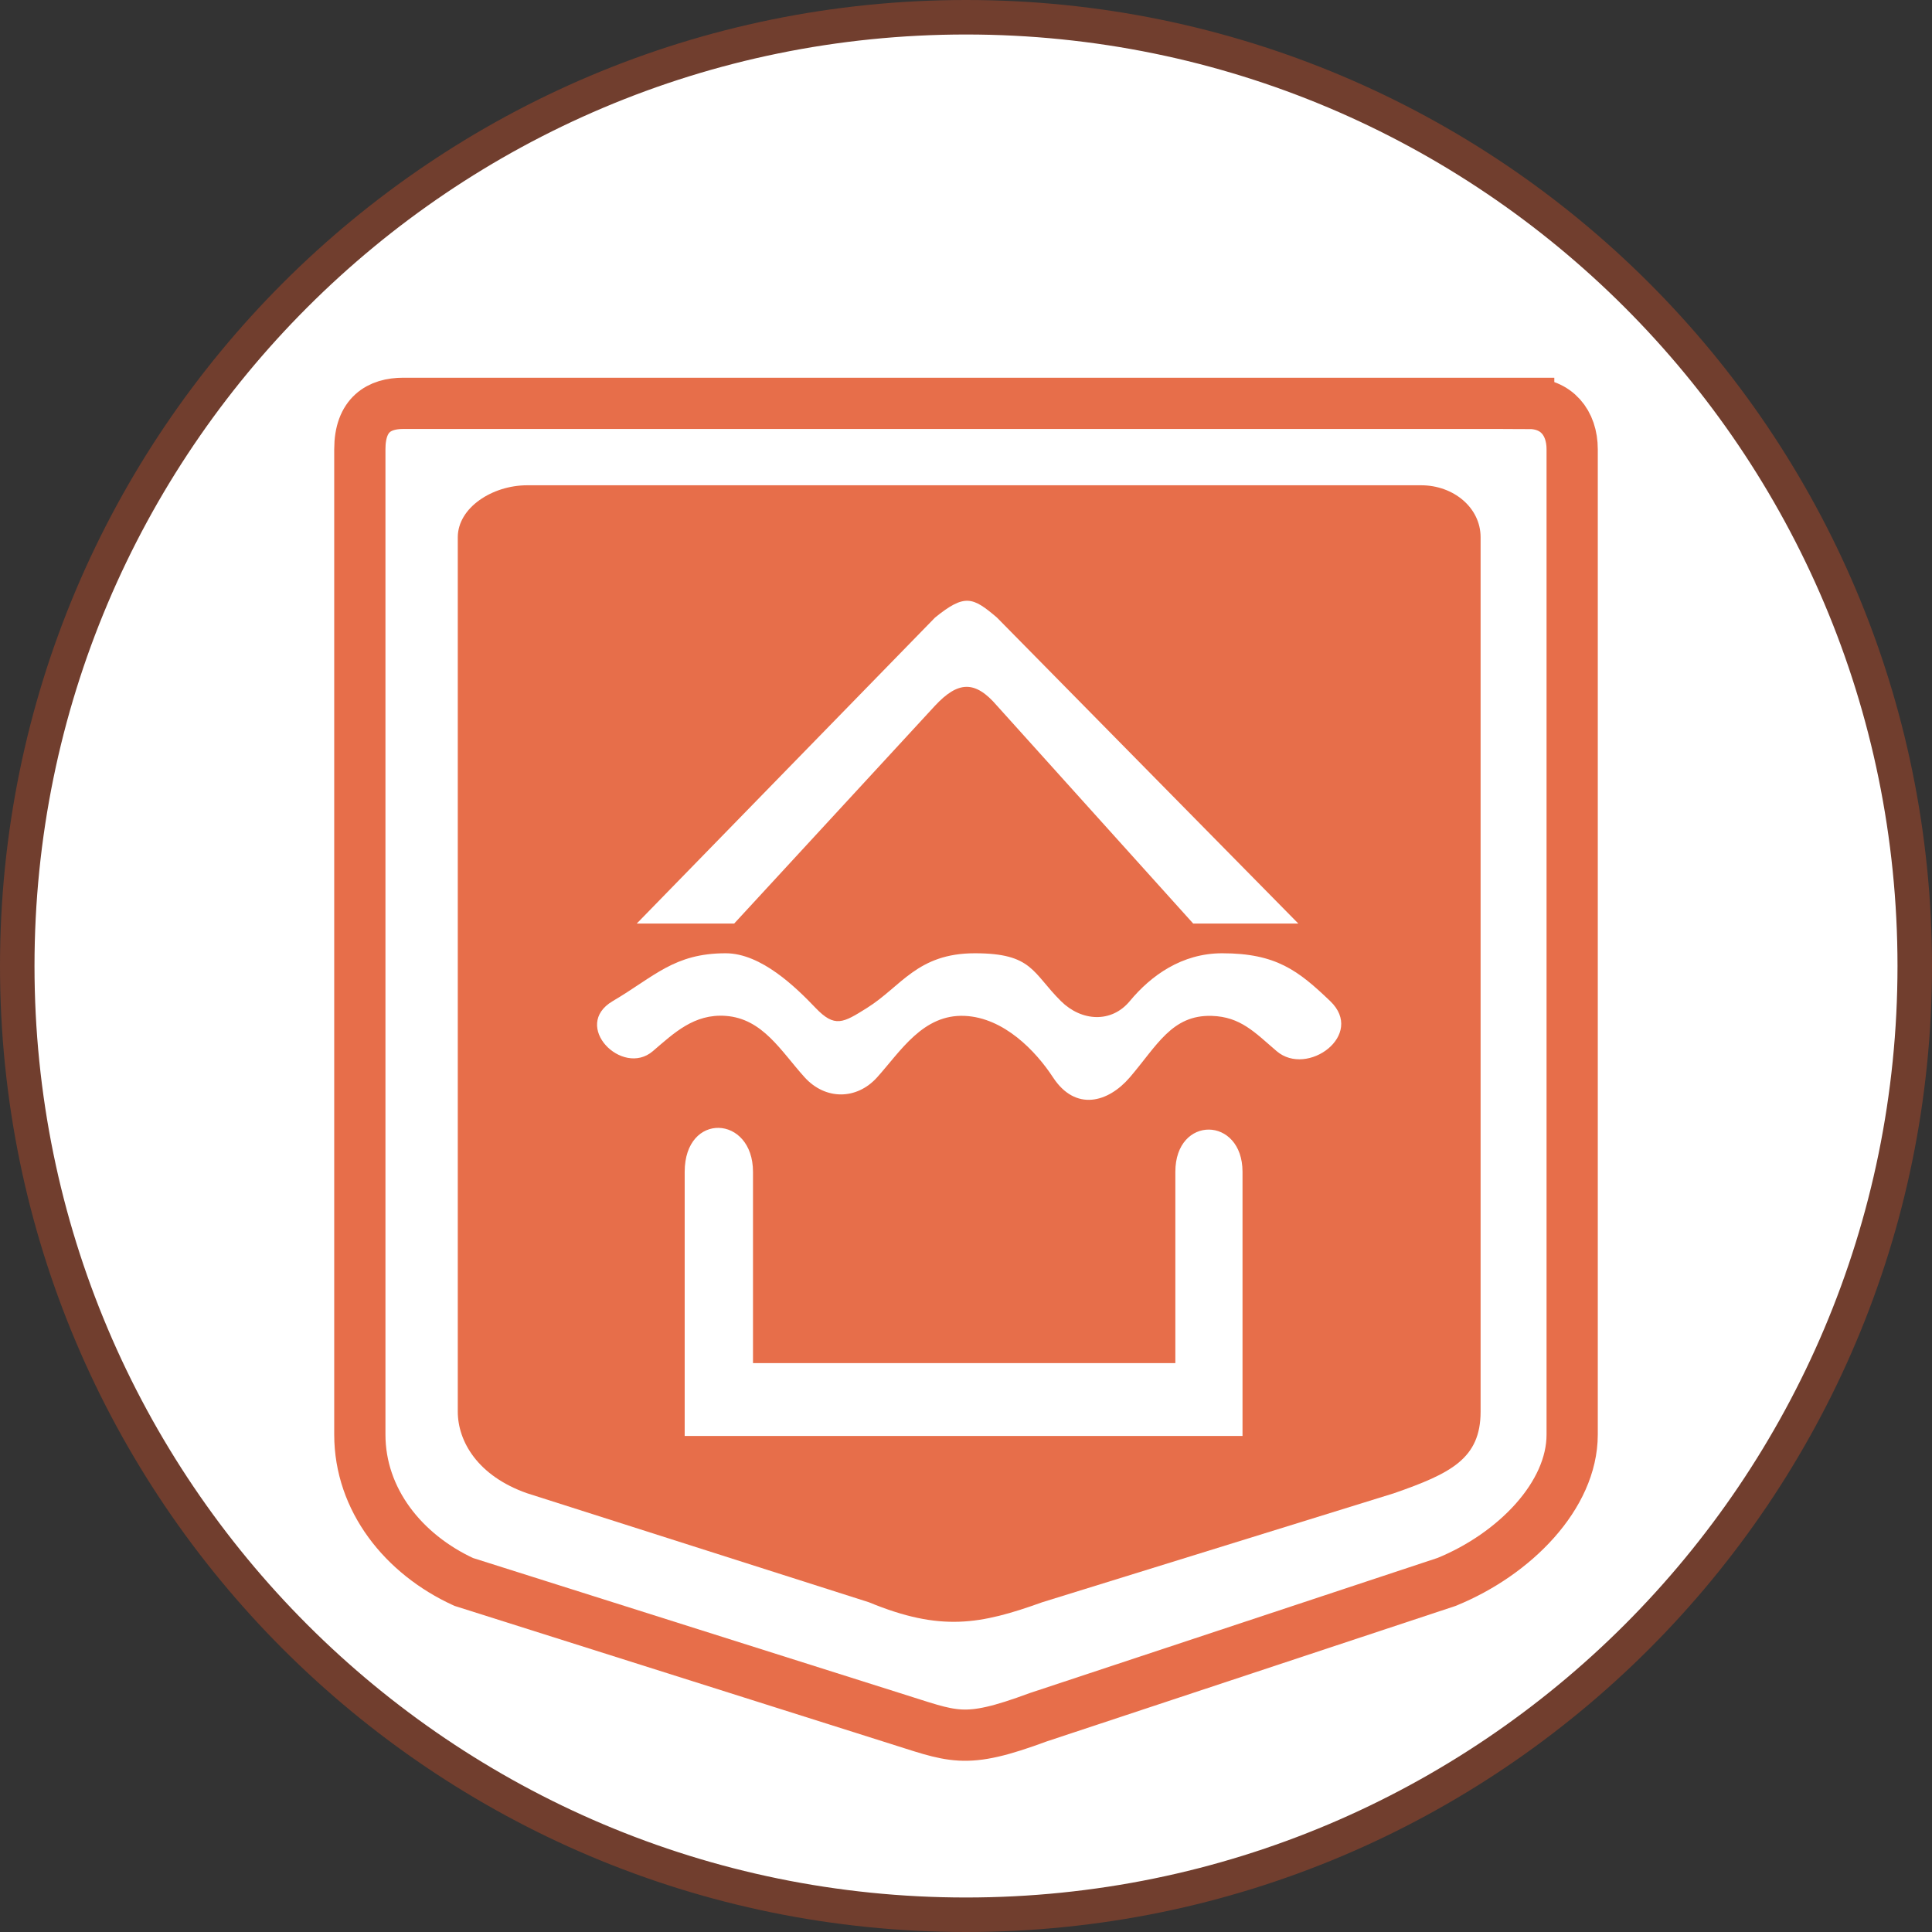 <svg xmlns="http://www.w3.org/2000/svg" width="56" height="56" fill="none" viewBox="0 0 56 56"><rect x="0" y="0" width="56" height="56" fill="#333333" stroke="none"/><g clip-path="url(#a)"><path fill="#fff" stroke="#713e2e" d="M28 .5C43.188.5 55.5 12.812 55.5 28S43.188 55.5 28 55.5.5 43.188.5 28 12.812.5 28 .5Z"/><path stroke="#e76e4a" stroke-width="1.485" d="M44.31 11.691H11.69c-.697 0-1.26.325-1.26 1.331v28.56c0 1.886 1.26 3.467 3.01 4.271l12.39 3.92c1.832.569 2.076.812 4.27 0l11.83-3.92c1.975-.804 3.64-2.507 3.64-4.27V13.022c0-.763-.448-1.33-1.26-1.33Z"/><path fill="#e76e4a" d="M13.269 40.915V15.574c0-.862 1.005-1.508 2.01-1.508h25.915c.933 0 1.722.646 1.722 1.507v25.342c0 1.363-.861 1.793-2.512 2.368L30.21 46.442c-1.794.645-2.943.86-5.025 0l-9.906-3.159c-1.436-.503-2.01-1.508-2.01-2.368"/><path fill="#fff" d="M21.28 26.77h-2.824l8.648-8.871c.86-.695 1.09-.597 1.792 0l8.737 8.871h-3.047l-5.69-6.317c-.635-.742-1.13-.709-1.792 0zM19.846 41.622v-7.655c0-1.75 1.98-1.65 1.98 0v5.543h12.242v-5.543c0-1.65 1.947-1.617 1.947 0v7.655zM18.922 30.469c-.886.759-2.37-.741-1.161-1.452 1.208-.711 1.778-1.386 3.273-1.386 1.031 0 2.038.99 2.606 1.584.557.583.8.432 1.479.008l.012-.008c.995-.622 1.456-1.584 3.126-1.584s1.663.56 2.494 1.386c.595.59 1.463.645 1.997 0 .613-.74 1.509-1.386 2.678-1.386 1.563 0 2.207.503 3.13 1.386 1.026.98-.664 2.21-1.55 1.452-.636-.544-1.046-.997-1.882-1.023-1.159-.036-1.59.867-2.376 1.782-.629.733-1.575.994-2.226 0-.497-.76-1.42-1.73-2.558-1.782-1.21-.055-1.858 1.023-2.541 1.782-.595.66-1.501.658-2.099 0-.688-.76-1.214-1.705-2.29-1.782-.914-.066-1.495.495-2.112 1.023"/></g><defs><clipPath id="a"><path fill="#fff" d="M0 0h56v56H0z"/></clipPath></defs></svg>